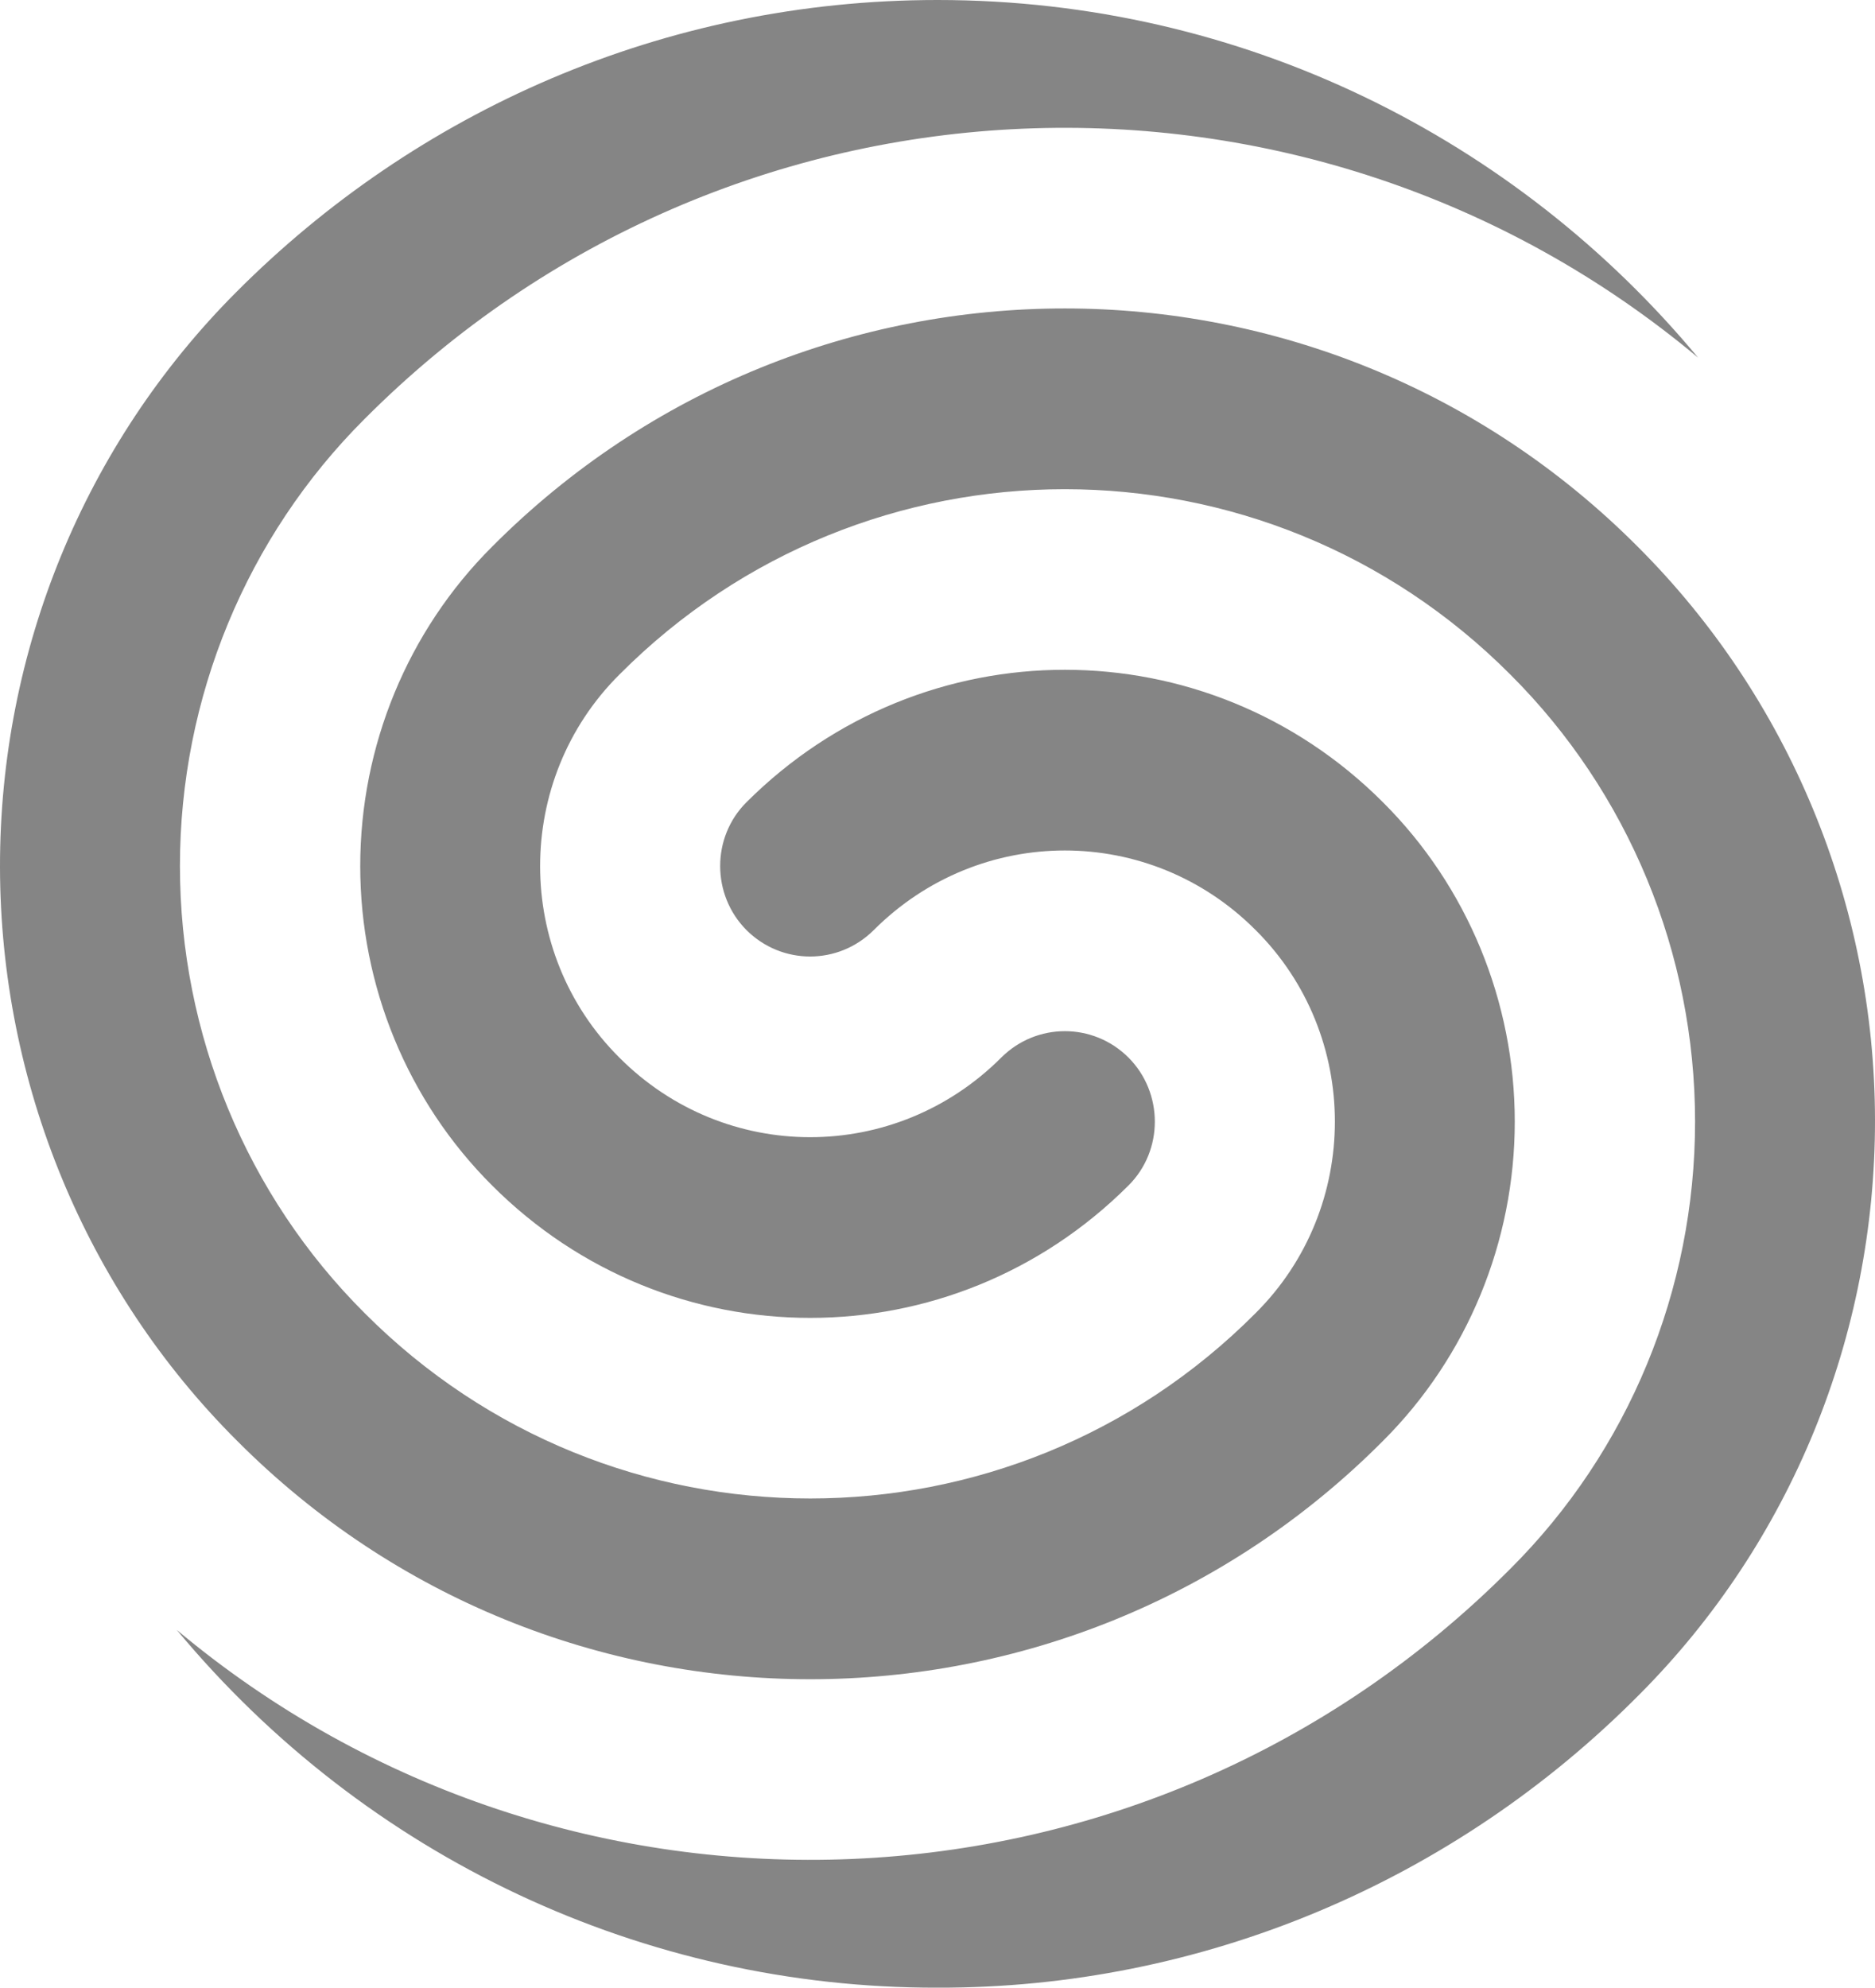 <?xml version="1.0" encoding="UTF-8"?> <svg xmlns="http://www.w3.org/2000/svg" width="468" height="496" viewBox="0 0 468 496" fill="none"> <g clip-path="url(#clip0_662_4749)"> <path d="M423.882 89.28C326.752 7.983 182.176 13.066 91.012 104.532C61.529 133.92 44.911 174.127 44.911 216.1C44.911 258.075 61.529 298.282 91.012 327.67C152.45 389.344 252.037 389.344 313.399 327.67C339.783 301.428 339.783 258.323 313.399 232.081C287.014 205.607 244.575 205.607 218.099 232.081C209.278 240.885 195.133 240.885 186.312 232.081C177.568 223.277 177.568 208.908 186.312 200.198C230.429 156.116 301.16 156.116 345.185 200.198C366.245 221.184 378.086 249.922 378.086 279.883C378.086 309.844 366.245 338.566 345.185 359.569C266.26 438.851 138.212 438.851 59.21 359.569C21.38 321.872 0.077 270.195 0 216.348C-0.076 162.424 21.136 110.841 58.889 72.974C103.724 27.931 165.558 0 233.985 0C310.286 0 378.56 34.72 423.868 89.28H423.882ZM409.34 422.7C362.766 469.758 299.741 496.17 234 495.999C160.797 496.154 91.332 463.542 44.117 406.719C141.157 488.016 285.824 482.932 376.988 391.467C406.471 362.079 423.089 321.872 423.089 279.899C423.089 237.924 406.471 197.718 376.988 168.33C315.55 106.655 215.963 106.655 154.601 168.33C128.217 194.571 128.217 237.676 154.601 263.918C180.986 290.392 223.425 290.392 249.901 263.918C258.722 255.114 272.867 255.114 281.688 263.918C290.432 272.722 290.432 287.091 281.688 295.802C237.571 339.883 166.84 339.883 122.814 295.802C101.755 274.815 89.913 246.078 89.913 216.116C89.913 186.155 101.755 157.433 122.814 136.431C201.74 57.148 329.773 57.148 408.79 136.431C446.544 174.127 467.924 225.633 468 279.403C468.076 333.25 447.017 384.834 409.34 422.7Z" fill="#858585"></path> </g> <defs> <clipPath id="clip0_662_4749"> <rect width="117" height="124" fill="white" transform="scale(4)"></rect> </clipPath> </defs> </svg> 
